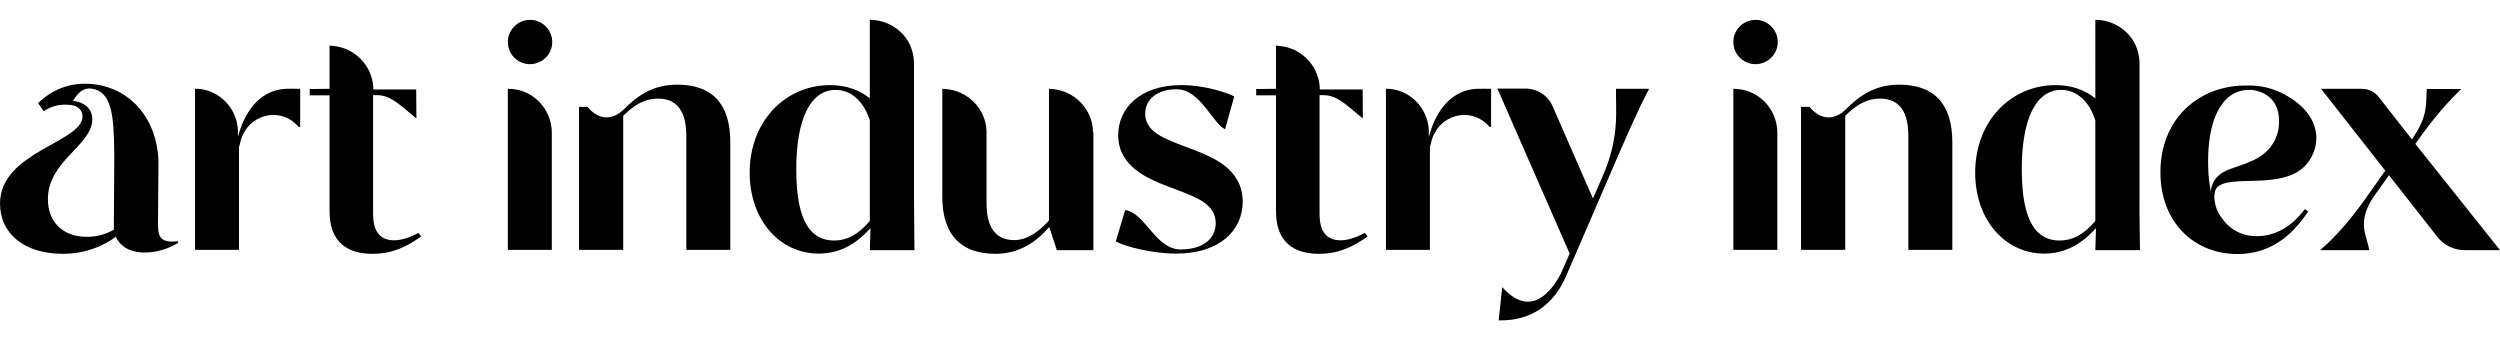 <?xml version="1.0" encoding="utf-8"?>
<!-- Generator: Adobe Illustrator 25.4.1, SVG Export Plug-In . SVG Version: 6.00 Build 0)  -->
<svg version="1.1" id="Ebene_1" xmlns="http://www.w3.org/2000/svg" xmlns:xlink="http://www.w3.org/1999/xlink" x="0px" y="0px"
	 viewBox="0 0 1148.5 156.2" style="enable-background:new 0 0 1148.5 156.2;" xml:space="preserve">
<g>
	<g>
		<path d="M137.9,40.8v17.5h-0.7c-2.9-3.4-7-5.5-11.6-5.5c-2.7,0-5.2,0.7-7.5,2c-2.2,1.2-4.1,3-5.5,5.2c0,0,0,0,0,0.1
			c-1.2,1.8-2,3.8-2.4,6.1c-0.1,0.4-0.2,0.8-0.4,1.2v47.4H89.6v-74h1.6c4.8,0.4,9.2,2.6,12.4,5.9c3.3,3.4,5.5,8,5.7,13.2v3.2
			c0-0.1,0-0.1,0-0.2c3.6-13.5,11.3-21.5,21.8-22.1c2.5-0.1,5,0,6.1,0C137.2,40.8,137.9,40.8,137.9,40.8z"/>
	</g>
	<path d="M81.8,110.8v0.8c-1.9,1.2-7.9,4.5-15.5,4.4c-8-0.1-11.5-3.8-13.1-7.2c-5.6,4.1-13.7,7.8-24.4,7.8
		C11.3,116.6,0,107.4,0,93.5c0-23.8,37.9-28.1,37.9-40c0-2.3-1.3-4.1-3.7-4.9c0,0-0.1,0-0.3-0.1c-0.4-0.1-0.9-0.2-1.5-0.3h-0.1
		c-1.2-0.1-2.8-0.2-4.7,0c-2.3,0.3-4.9,1.1-7.5,2.9l-2.6-3.7c6.1-6,14.9-10.2,26.4-8.6C60.1,41,72.2,54.6,72.8,74.1l0,0l-0.2,26.4
		c-0.1,6.6-0.1,10.5,6.5,10.5C80.2,111,81,110.9,81.8,110.8z M52.3,105.5L52.3,105.5L52.3,105.5L52.5,71l1.1,0.2L52.5,71
		c-0.2-17.9-1-29-10.5-30.3c-3.8-0.5-6.2,2-8.5,5.6c5,0.6,8.9,3.4,8.9,8.5c0,12-20.4,19-20.4,36.7c0,10.5,6.9,17.3,17.9,17.3
		C44.8,108.8,48.9,107.5,52.3,105.5z"/>
	<path d="M193.5,108.6c-6.6,4.7-13.2,8-22.3,8c-17.9,0-19.8-12.5-19.8-19.6V43.8h-9.1v-2.9l8.8-0.1h0.3V21l0,0c0.5,0,1,0,1.5,0.1
		c5,0.4,9.4,2.6,12.7,5.9c3.4,3.4,5.6,8,5.9,13.2c0,0.2,0,0.4,0,0.6l0,0l0,0v0.3h19.7l0.1,13.2h-0.2c-8.4-7-11.9-10.6-18.2-10.6
		h-1.5v54c0,3.4,0,12.7,9.6,12.7c3,0,6.7-1,11.2-3.4L193.5,108.6z"/>
	<path d="M233.5,21.3c-1.4-7.2,4.8-13.3,12-12c4,0.8,7.2,4,8,8c1.4,7.2-4.8,13.3-12,12C237.4,28.5,234.2,25.2,233.5,21.3z M253.5,61
		v53.8h-20.2v-74C244.5,40.7,253.5,49.8,253.5,61z"/>
	<path d="M335.5,65.3v49.5h-20.2V63.3c0-5.1-0.1-18-13-18c-5.4,0-10.3,2.2-16,7.9v61.6H266V49.1h3.9c8.4,10,16.4,1.4,16.4,1.4
		c6.6-6.6,13.6-11.6,24.9-11.6C326.7,38.9,335.5,47.2,335.5,65.3z"/>
	<path d="M420.1,114.9h-20.5l0.3-10.1c-6.5,7.2-14,11.7-23.8,11.7c-17.8,0-31.7-15.3-31.7-37.2c0-23.7,16.5-40.2,36.9-40.2
		c7.4,0,13.5,2.2,18.3,6.1l0,0V9.1c6.1,0,11.7,2.7,15.4,6.9c3.3,3.7,4.9,8.5,4.9,13.4v53.7v8.7C419.9,98.5,420.1,108.8,420.1,114.9z
		 M399.6,55.5c0-0.1-0.1-0.3-0.1-0.5c-2.6-8-8.1-13.7-15.6-13.7c-11.7,0-18.1,13.6-18.1,36.5c0,24.2,6.8,32.7,17.4,32.7
		c5.7,0,10.9-2.5,16.4-9L399.6,55.5L399.6,55.5z"/>
	<path d="M502.3,60.9v54h-16.8l-3.5-10.6l-0.1,0.1c-5.9,6.7-13.5,12.2-24.6,12.2c-4,0-7.6-0.6-10.7-1.7
		c-8.8-3.3-13.7-11.3-13.7-24.6V40.8l0,0c0.5,0,1,0,1.6,0.1c5,0.4,9.5,2.6,12.8,5.9c3.4,3.4,5.7,8,5.9,13.2c0,0.2,0,0.4,0,0.6
		c0,0.1,0,0.3,0,0.4v5.5v25.6c0,5.2,0,18.2,12.8,18.2c5.2,0,10.6-3.1,15.8-8.9l0.1-0.1V40.8c0.5,0,1,0,1.5,0.1
		c5,0.4,9.5,2.6,12.8,5.9c3.4,3.4,5.7,8,5.9,13.2c0,0.2,0,0.4,0,0.6C502.3,60.6,502.3,60.8,502.3,60.9z"/>
	<path d="M570.9,92.7c0,12.8-10.2,23.8-30.6,23.8c-10.9,0-23.4-3.2-27.7-5.6l4.3-14.4c9.4,1.4,13.9,18.1,25.5,18.1
		c10.3,0,16.1-5,16.1-12.1c0-8.3-8.1-11.6-16.8-14.9l-5.8-2.2c-8.1-3.2-22.2-8.7-22.2-23.3c0-12.4,10.1-23,28.9-23
		c10.9,0,20.8,3.4,24.4,5.2l-4.2,15.1c-5.5-2.5-11.5-18.4-22.2-18.4c-9.4,0-14.5,5-14.5,11.2c0,8.3,8.7,11.4,16.9,14.6l5.6,2.1
		C556.6,72.1,570.9,77.4,570.9,92.7z"/>
	<path d="M628.3,108.6c-6.6,4.7-13.2,8-22.3,8c-17.9,0-19.8-12.5-19.8-19.6V43.8h-9.1v-2.9l8.8-0.1h0.3V21l0,0c0.5,0,1,0,1.5,0.1
		c5,0.4,9.4,2.6,12.7,5.9c3.4,3.4,5.6,8,5.9,13.2c0,0.2,0,0.4,0,0.6l0,0l0,0v0.3H626l0.1,13.2h-0.2c-8.4-7-11.9-10.6-18.2-10.6h-1.5
		v54c0,3.4,0,12.7,9.6,12.7c3,0,6.7-1,11.2-3.4L628.3,108.6z"/>
	<path d="M685,40.8v17.5h-0.7c-2.9-3.4-7-5.5-11.6-5.5c-2.7,0-5.2,0.7-7.5,2c-2.2,1.2-4.1,3-5.5,5.2c0,0,0,0,0,0.1
		c-1.2,1.8-2,3.8-2.4,6.1c-0.1,0.4-0.2,0.8-0.4,1.2v47.4h-20.2v-74h1.6c4.8,0.4,9.2,2.6,12.4,5.9c3.3,3.4,5.5,8,5.7,13.2v3.2
		c0-0.1,0-0.1,0-0.2c3.6-13.5,11.3-21.5,21.8-22.1c2.5-0.1,5,0,6.1,0C684.3,40.8,685,40.8,685,40.8z"/>
	<path d="M742.4,40.8h15.2c-6.2,11.9-10.7,22.6-18.9,41.5l-19,44c-1.8,4.2-3.9,7.7-6.3,10.4c-3.7,4.3-8,7.1-12.7,8.7
		c-2.1,0.7-4.2,1.2-6.5,1.5c-1.8,0.2-3.7,0.3-5.7,0.3l1.6-15.3c8.9,9.9,16.2,7.4,21.5,1.7c0.1,0,0.1-0.1,0.1-0.1
		c0.1-0.1,0.3-0.2,0.4-0.4c2-2.2,3.6-4.9,5-7.4l0.1-0.2c0,0,0,0,0-0.1l3.9-8.9l-33.2-75.8h12.9c5.4,0,10.4,3.2,12.5,8.2l18.5,42.3
		l4.4-10.1C744.4,62.6,742.1,49.8,742.4,40.8L742.4,40.8z"/>
	<path d="M796.5,21.3c-1.4-7.2,4.8-13.3,12-12c4,0.8,7.2,4,8,8c1.4,7.2-4.8,13.3-12,12C800.4,28.5,797.2,25.2,796.5,21.3z M816.5,61
		v53.8h-20.2v-74C807.5,40.7,816.5,49.8,816.5,61z"/>
	<path d="M896.9,65.3v49.5h-20.2V63.3c0-5.1-0.1-18-13-18c-5.4,0-10.3,2.2-16,7.9v61.6h-20.3V49.1h3.9c8.4,10,16.4,1.4,16.4,1.4
		c6.6-6.6,13.6-11.6,24.9-11.6C888,38.9,896.9,47.2,896.9,65.3z"/>
	<path d="M983.1,114.9h-20.5l0.3-10.1c-6.5,7.2-14,11.7-23.8,11.7c-17.8,0-31.7-15.3-31.7-37.2c0-23.7,16.5-40.2,36.9-40.2
		c7.4,0,13.5,2.2,18.3,6.1l0,0V9.1c6.1,0,11.7,2.7,15.4,6.9c3.3,3.7,4.9,8.5,4.9,13.4v53.7v8.7C982.8,98.5,983.1,108.8,983.1,114.9z
		 M962.6,55.5c0-0.1-0.1-0.3-0.1-0.5c-2.6-8-8.1-13.7-15.6-13.7c-11.7,0-18.1,13.6-18.1,36.5c0,24.2,6.8,32.7,17.4,32.7
		c5.7,0,10.9-2.5,16.4-9L962.6,55.5L962.6,55.5z"/>
	<path d="M1017.6,88c-0.4,1.3-0.5,3.1,0,5.3c0.1,0.6,0.3,1.3,0.5,2c0.1,0.2,0.2,0.5,0.3,0.8c0,0,0,0,0,0.1
		c3.9,8.3,10.4,12.3,18.5,12.3c7.4,0,15.4-3.6,21.9-12.4l1.6,1c-7.9,12-18.2,19.6-32.5,19.6c-19.9,0-35.4-14.5-35.4-37.6
		c0-20.7,12.6-34.9,29.3-38.7c3-0.7,6.2-1.1,9.4-1.1c0.3,0,0.6,0,0.9,0c4.2-0.1,8.9,0.4,14,2.5c1.1,0.4,2.3,1,3.4,1.6
		c13.1,6.9,17.9,18.2,12.4,28.7c-7.8,14.9-30,9.2-39.9,12.1l0,0c-1.4,0.4-2.5,1-3.4,1.8c-0.1,0.1-0.2,0.2-0.3,0.4
		C1018,86.8,1017.7,87.3,1017.6,88C1017.6,87.8,1017.6,87.9,1017.6,88z M1022.7,78.4c0.2-0.1,0.4-0.2,0.7-0.3
		c0.2-0.1,0.5-0.2,0.7-0.3c7.2-2.7,16.3-4.5,20.8-13.1c1-2,1.6-3.9,1.9-5.8c1.8-14.8-8.8-17.2-12.4-17.6c-0.2,0-0.3,0-0.3,0
		c-0.2,0-0.4,0-0.6,0s-0.4,0-0.4,0c-2,0-4,0.4-5.7,1.1c-8.2,3.5-13,14.8-13,31.7c0,3.9,0.2,7.4,0.7,10.6c0.1,0.6,0.2,1.2,0.3,1.8
		c0.1,0.6,0.2,1.1,0.3,1.7C1015.7,87.3,1015.8,81.6,1022.7,78.4z"/>
	<path d="M1148.5,114.9h-16.3c-4.9,0-9.4-2.2-12.4-6l-22.3-28.4l-6.5,9.1c-8.9,12.5-3.4,19-2.6,25.3h-22.5
		c7-6.1,13.9-13.6,23.1-26.9l6.8-9.6l-29.5-37.6h18.8c3,0,5.9,1.4,7.7,3.8L1108,64c8.1-11.4,6.2-17.2,6.9-23.1h15.8
		c-6.3,6.1-12.3,12.7-21.1,25.2L1148.5,114.9z"/>
</g>
</svg>
